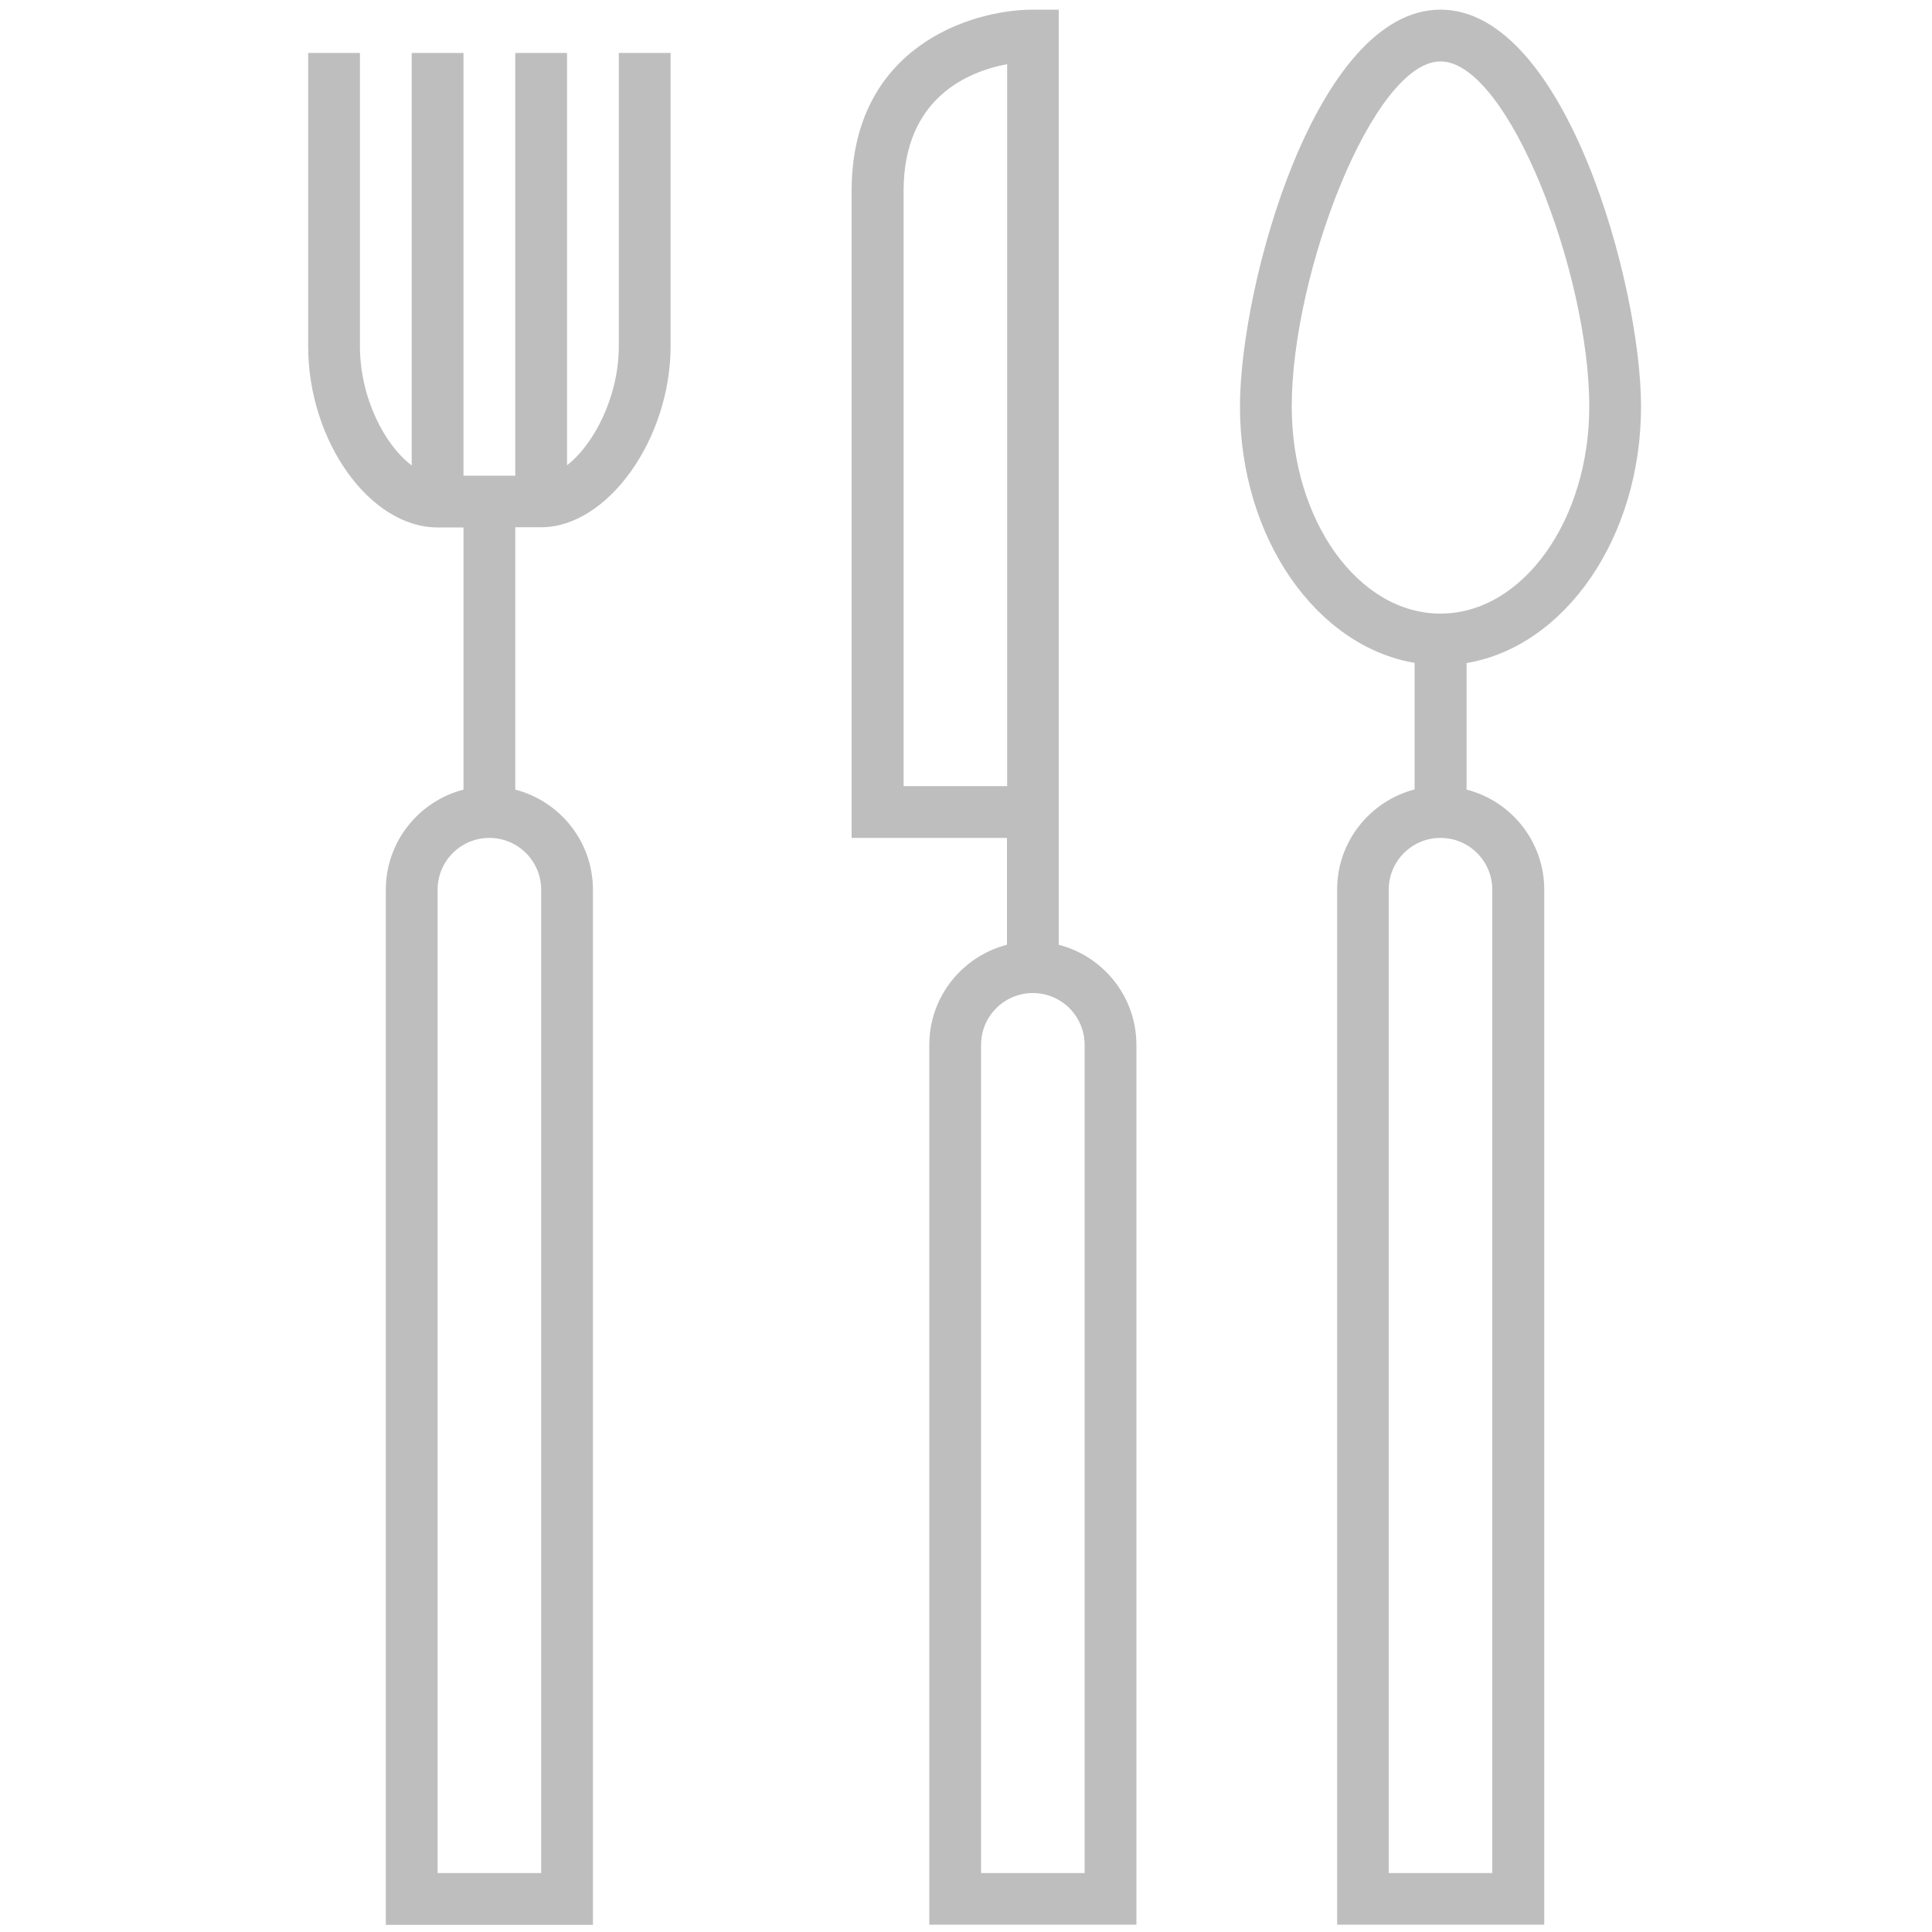 <svg xmlns="http://www.w3.org/2000/svg" xmlns:xlink="http://www.w3.org/1999/xlink" id="Warstwa_1" x="0px" y="0px" viewBox="0 0 100 100" style="enable-background:new 0 0 100 100;" xml:space="preserve"><style type="text/css">	.st0{fill:#BFBEBE;}</style><g>	<path class="st0" d="M54.8,48.9V0.5h-1.34c-3.24,0-9.38,1.96-9.38,9.38v33.49h8.04v5.53c-2.31,0.6-4.02,2.69-4.02,5.18v45.54h10.72   V54.08C58.82,51.59,57.11,49.5,54.8,48.9z M46.77,40.69V9.88c0-4.84,3.38-6.19,5.36-6.56v37.37H46.77z M56.14,96.95h-5.36V54.08   c0-1.48,1.2-2.68,2.68-2.68s2.68,1.2,2.68,2.68V96.95z"></path>	<path class="st0" d="M32.03,17.92c0,2.6-1.29,5.09-2.68,6.16V2.74h-2.68v21.88h-2.68V2.74h-2.68v21.35   c-1.39-1.04-2.68-3.49-2.68-6.17V2.74h-2.68v15.18c0,4.91,3.19,9.38,6.7,9.38h1.34v13.57c-2.31,0.6-4.02,2.69-4.02,5.18v53.58   h10.72V46.05c0-2.49-1.71-4.58-4.02-5.18V27.29h1.34c3.44,0,6.7-4.56,6.7-9.38V2.74h-2.68V17.92z M28.01,46.05v50.9h-5.36v-50.9   c0-1.48,1.2-2.68,2.68-2.68S28.01,44.57,28.01,46.05z"></path>	<path class="st0" d="M84.94,21.04c0-6.27-3.92-20.54-10.38-20.54c-6.46,0-10.38,14.27-10.38,20.54c0,6.8,3.95,12.41,9.04,13.27   v6.55c-2.3,0.6-4.01,2.69-4.01,5.18v53.58h10.72V46.05c0-2.49-1.71-4.59-4.02-5.18v-6.55C80.99,33.47,84.94,27.84,84.94,21.04z    M66.86,21.04c0-6.89,4.21-17.86,7.7-17.86c3.5,0,7.7,10.97,7.7,17.86c0,5.91-3.46,10.72-7.7,10.72   C70.31,31.76,66.86,26.95,66.86,21.04z M77.24,46.05v50.9h-5.36v-50.9c0-1.48,1.2-2.68,2.68-2.68   C76.04,43.37,77.24,44.57,77.24,46.05z"></path></g></svg>